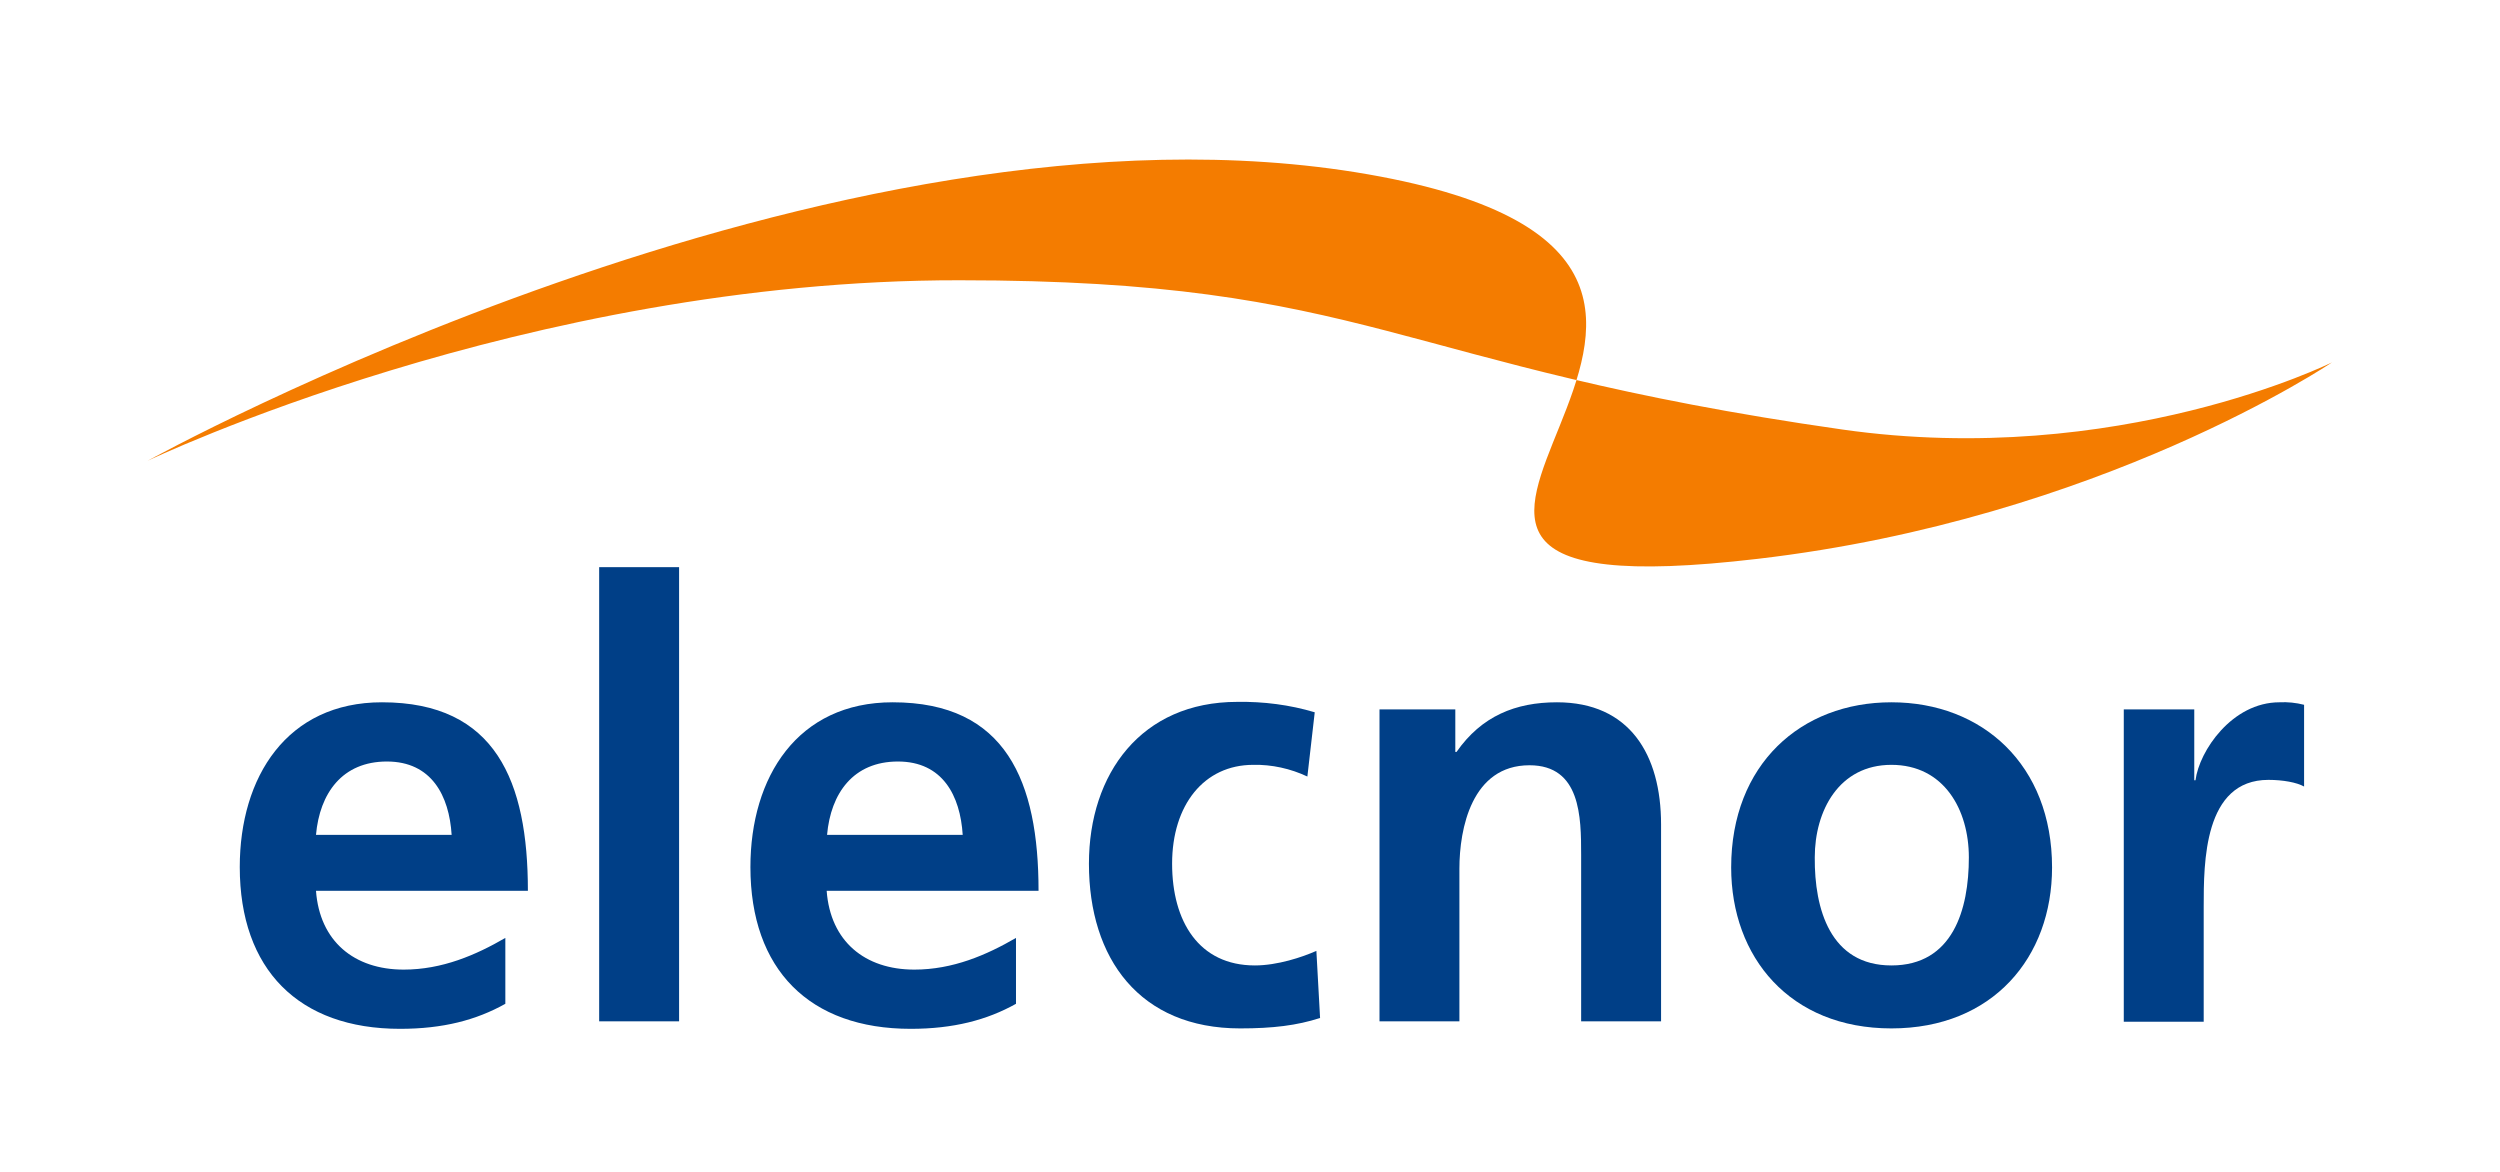 <svg xmlns="http://www.w3.org/2000/svg" width="96" height="45" viewBox="0 0 96 45" fill="none"><path d="M19.405 38.546C18.288 39.171 17.013 39.507 15.361 39.507C11.473 39.507 9.207 37.233 9.207 33.294C9.207 29.835 11.017 26.968 14.668 26.968C19.043 26.968 20.271 30.011 20.271 34.206H12.134C12.276 36.144 13.598 37.233 15.502 37.233C16.982 37.233 18.272 36.673 19.405 36.016V38.546ZM17.343 32.06C17.249 30.555 16.572 29.242 14.857 29.242C13.142 29.242 12.276 30.459 12.134 32.06H17.343Z" fill="#003F87"></path><path d="M23.008 21.779H26.077V39.219H23.008V21.779Z" fill="#003F87"></path><path d="M39.014 38.546C37.897 39.171 36.607 39.507 34.97 39.507C31.083 39.507 28.816 37.233 28.816 33.294C28.816 29.835 30.626 26.968 34.277 26.968C38.637 26.968 39.88 30.011 39.88 34.206H31.744C31.885 36.144 33.207 37.233 35.111 37.233C36.591 37.233 37.881 36.673 39.014 36.016V38.546ZM36.968 32.06C36.874 30.555 36.197 29.242 34.482 29.242C32.767 29.242 31.901 30.459 31.759 32.06H36.968Z" fill="#003F87"></path><path d="M50.203 29.819C49.557 29.514 48.834 29.354 48.125 29.37C46.237 29.37 45.009 30.907 45.009 33.166C45.009 35.376 46.032 37.073 48.188 37.073C49.054 37.073 50.014 36.753 50.549 36.513L50.691 39.091C49.794 39.379 48.881 39.491 47.622 39.491C43.766 39.491 41.815 36.817 41.815 33.166C41.815 29.706 43.829 26.952 47.511 26.952C48.519 26.936 49.526 27.064 50.486 27.352L50.203 29.819Z" fill="#003F87"></path><path d="M52.988 27.24H55.884V28.874H55.931C56.891 27.497 58.198 26.968 59.787 26.968C62.573 26.968 63.785 28.97 63.785 31.66V39.219H60.716V32.829C60.716 31.372 60.7 29.386 58.733 29.386C56.514 29.386 56.041 31.82 56.041 33.358V39.219H52.973V27.24H52.988Z" fill="#003F87"></path><path d="M72.63 26.968C76.124 26.968 78.799 29.37 78.799 33.31C78.799 36.753 76.533 39.491 72.63 39.491C68.727 39.491 66.477 36.753 66.477 33.31C66.477 29.354 69.152 26.968 72.63 26.968ZM72.63 37.073C74.991 37.073 75.604 34.927 75.604 32.925C75.604 31.084 74.644 29.37 72.63 29.37C70.616 29.37 69.687 31.132 69.687 32.925C69.671 34.911 70.285 37.073 72.63 37.073Z" fill="#003F87"></path><path d="M81.537 27.24H84.26V29.962H84.307C84.449 28.841 85.708 26.968 87.533 26.968C87.848 26.952 88.163 26.984 88.477 27.064V30.203C88.194 30.043 87.659 29.947 87.108 29.947C84.622 29.947 84.622 33.117 84.622 34.831V39.235H81.553V27.24H81.537Z" fill="#003F87"></path><path fill-rule="evenodd" clip-rule="evenodd" d="M5.666 17.696C5.666 17.696 32.011 3.107 52.533 6.694C73.055 10.281 46.663 23.909 67.499 21.459C80.672 19.922 89.548 13.916 89.548 13.916C89.548 13.916 81.333 18 70.757 16.495C53.446 14.029 52.69 10.762 36.842 10.762C20.176 10.746 5.666 17.696 5.666 17.696Z" fill="#F47C00"></path></svg>